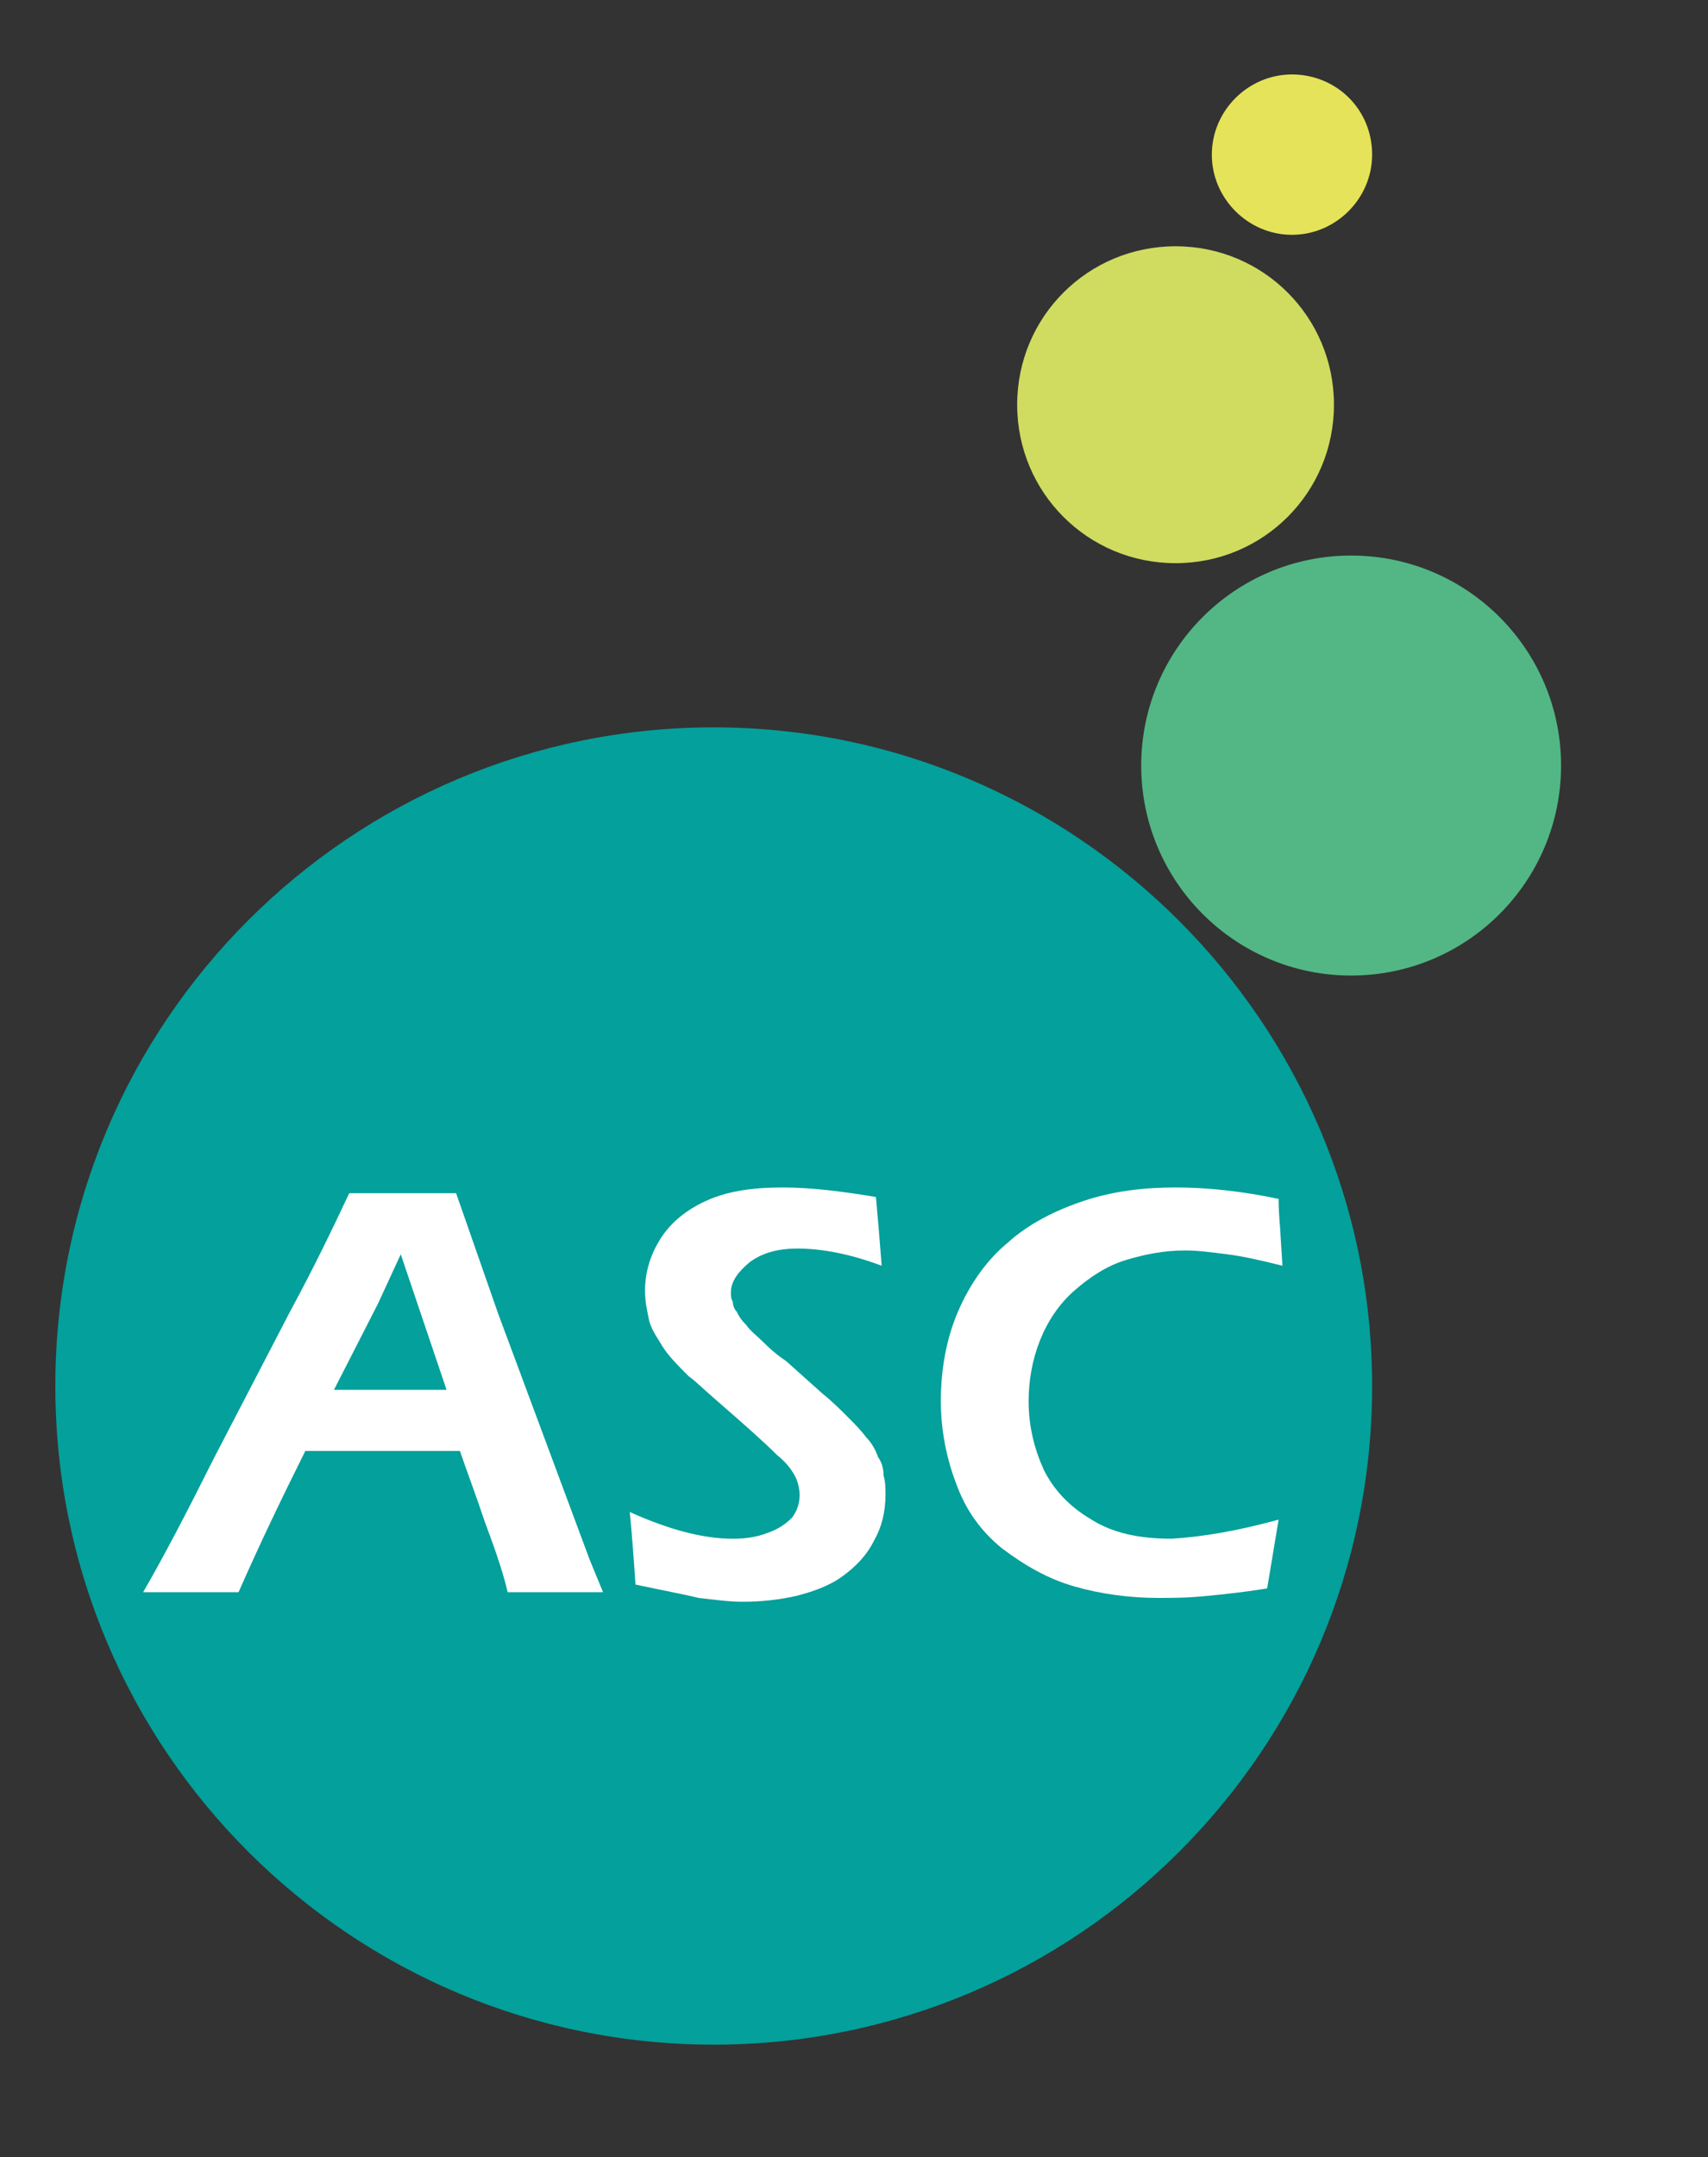 <?xml version="1.0" encoding="UTF-8"?> <svg xmlns="http://www.w3.org/2000/svg" xmlns:xlink="http://www.w3.org/1999/xlink" version="1.1" id="Layer_1" x="0px" y="0px" viewBox="0 0 89.5 113" style="enable-background:new 0 0 89.5 113;" xml:space="preserve"><rect x="0" y="0" width="89.5" height="113" fill="#333333" stroke="none"/> <style type="text/css"> .st0{fill:#E5E359;} .st1{fill:#CFDC5F;} .st2{fill:#52B784;} .st3{fill:#04A09B;} .st4{fill:#FFFFFF;} </style> <g> <g> <path class="st0" d="M71.9,8.1c0,2.3-1.9,4.2-4.2,4.2s-4.2-1.9-4.2-4.2c0-2.3,1.9-4.2,4.2-4.2S71.9,5.7,71.9,8.1z"></path> <path class="st1" d="M69.9,21.2c0,4.6-3.7,8.3-8.3,8.3c-4.6,0-8.3-3.7-8.3-8.3c0-4.6,3.7-8.3,8.3-8.3 C66.2,12.9,69.9,16.6,69.9,21.2z"></path> <circle class="st2" cx="70.8" cy="40.1" r="11"></circle> <path class="st3" d="M71.9,72.6c0,19.1-15.5,34.5-34.5,34.5S2.9,91.7,2.9,72.6s15.5-34.5,34.5-34.5S71.9,53.6,71.9,72.6z"></path> </g> <g> <path class="st4" d="M7.5,83.4c1.1-1.9,2.3-4.2,3.7-7l4-7.7c1.3-2.4,2.3-4.5,3.1-6.2c1.3,0,2.3,0,2.8,0c1,0,1.9,0,2.8,0l2.2,6.3 l4.8,12.9l0.7,1.7l-2.3,0c-0.5,0-1.4,0-2.7,0c-0.2-0.9-0.6-2.1-1.2-3.7c-0.5-1.5-1-2.8-1.3-3.7h-8.1c-1.2,2.4-2.4,4.9-3.5,7.4 l-2.5,0C9.6,83.4,8.8,83.4,7.5,83.4z M17.5,72.8h5.9l-2.4-7.1l-1.2,2.6L17.5,72.8z"></path> <path class="st4" d="M33.3,83c-0.1-1.5-0.2-2.8-0.3-3.8c2,0.9,3.8,1.4,5.4,1.4c0.7,0,1.3-0.1,1.8-0.3c0.6-0.2,1-0.5,1.3-0.8 c0.3-0.4,0.4-0.8,0.4-1.2c0-0.3-0.1-0.7-0.2-0.9c-0.2-0.4-0.5-0.8-1-1.2c-0.6-0.6-1.6-1.5-3.1-2.8c-0.7-0.6-1.2-1.1-1.5-1.3 c-0.6-0.6-1.1-1.1-1.4-1.6c-0.3-0.5-0.6-0.9-0.7-1.4c-0.1-0.5-0.2-0.9-0.2-1.5c0-1,0.3-1.9,0.8-2.7c0.5-0.8,1.3-1.5,2.4-2 c1.1-0.5,2.4-0.7,4-0.7c1.5,0,3.1,0.2,4.9,0.5c0.1,1.1,0.2,2.3,0.3,3.6c-1.6-0.6-3.1-0.9-4.4-0.9c-1,0-1.8,0.2-2.5,0.7 c-0.6,0.5-1,1-1,1.6c0,0.2,0,0.3,0.1,0.5c0,0.2,0.1,0.4,0.2,0.5c0.1,0.2,0.2,0.4,0.5,0.7c0.2,0.3,0.6,0.6,1,1 c0.4,0.4,0.8,0.7,1.1,0.9l1.9,1.7c0.5,0.4,0.9,0.8,1.3,1.2c0.4,0.4,0.7,0.7,1,1.1c0.3,0.3,0.5,0.7,0.6,1c0.2,0.3,0.3,0.6,0.3,1 c0.1,0.3,0.1,0.7,0.1,1c0,0.9-0.2,1.7-0.6,2.4c-0.4,0.8-1,1.4-1.7,1.9c-0.7,0.5-1.6,0.8-2.4,1c-0.9,0.2-1.8,0.3-2.8,0.3 c-0.7,0-1.4-0.1-2.3-0.2C35.8,83.5,34.7,83.3,33.3,83z"></path> <path class="st4" d="M67,79.6c-0.2,1.2-0.4,2.4-0.6,3.6c-1.2,0.2-2.2,0.3-3.2,0.4c-1,0.1-1.8,0.1-2.5,0.1c-1.5,0-3-0.2-4.4-0.6 c-1.4-0.4-2.6-1.1-3.8-2c-1.1-0.9-1.9-2-2.4-3.4c-0.5-1.3-0.8-2.8-0.8-4.3c0-1.7,0.3-3.3,0.9-4.7c0.6-1.4,1.5-2.7,2.6-3.6 c1.1-1,2.5-1.7,4-2.2c1.5-0.5,3.1-0.7,4.8-0.7c1.7,0,3.5,0.2,5.4,0.6c0,0.9,0.1,1.6,0.1,1.9l0.1,1.6c-1.2-0.3-2.1-0.5-2.9-0.6 c-0.8-0.1-1.5-0.2-2.2-0.2c-1.1,0-2.1,0.2-3.1,0.5c-1,0.3-1.9,0.9-2.7,1.6c-0.8,0.7-1.4,1.6-1.8,2.6c-0.4,1-0.6,2.1-0.6,3.2 c0,1.3,0.3,2.5,0.8,3.6c0.5,1,1.3,1.9,2.5,2.6c1.1,0.7,2.5,1,4.2,1C63,80.5,64.8,80.2,67,79.6z"></path> </g> </g> </svg> 